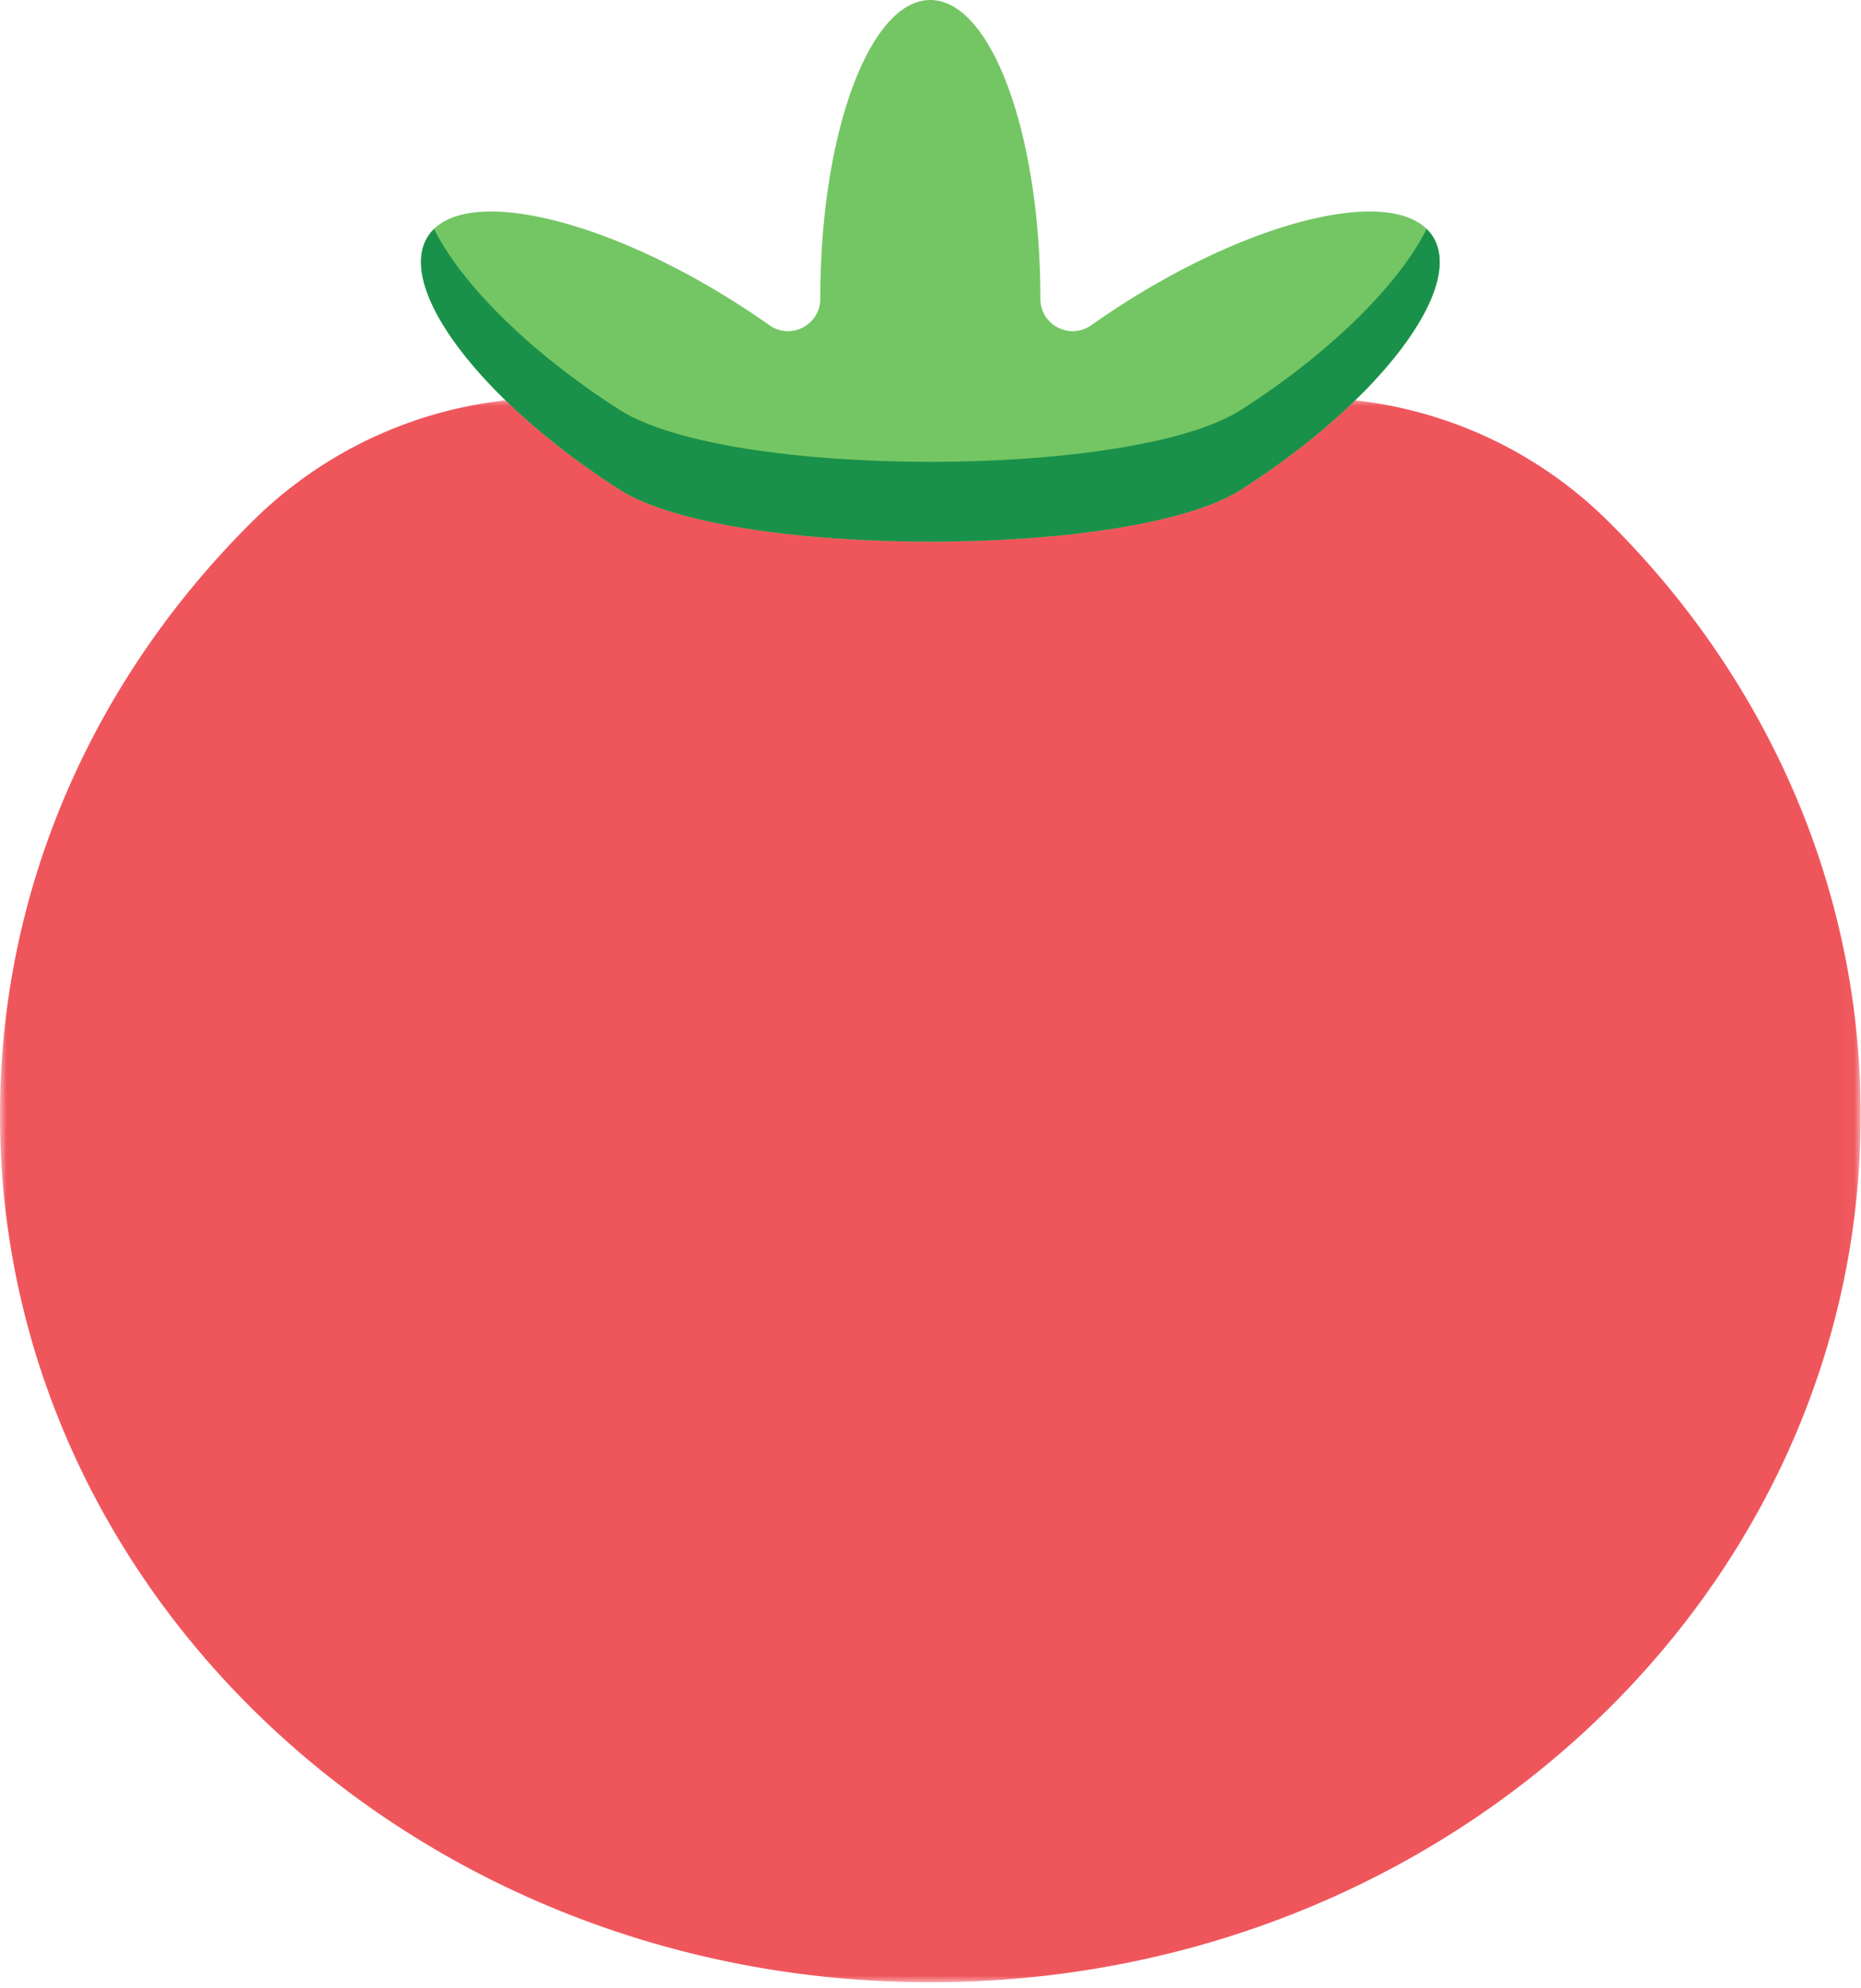 <svg viewBox="0 0 147 157" xmlns="http://www.w3.org/2000/svg" xmlns:xlink="http://www.w3.org/1999/xlink"><defs><path d="M0 .869h146.974V126H0z" id="a"></path></defs><g fill="none" fill-rule="evenodd"><g transform="translate(0 30.543)"><mask fill="#fff" id="b"><use href="#a"></use></mask><path d="M146.975 57.525c0 37.817-32.901 68.475-73.487 68.475C32.9 126-.002 95.342-.002 57.525 0 39.36 7.59 22.848 19.978 10.592a33.602 33.602 0 0129.099-9.275c7.398 1.225 15.674 1.91 24.41 1.91S90.5 2.541 97.9 1.316a33.603 33.603 0 0129.097 9.275c12.389 12.256 19.979 28.767 19.979 46.933" fill="#EF565C" mask="url(#b)"></path></g><path d="M48.943 38.667c8.562 5.474 40.527 5.474 49.09 0 10.946-7 17.724-15.955 15.14-19.999-2.586-4.043-13.559-1.646-24.507 5.355a65.106 65.106 0 00-2.454 1.651c-1.702 1.204-4.036-.006-4.034-2.089v-.056C82.178 10.533 78.288 0 73.488 0c-4.8 0-8.692 10.533-8.692 23.528v.057c.002 2.083-2.332 3.291-4.034 2.09a62.395 62.395 0 00-2.454-1.652c-10.948-7-21.92-9.398-24.506-5.355-2.587 4.044 4.193 12.997 15.141 20" fill="#74C664"></path><path d="M98.03 38.666c-8.56 5.476-40.524 5.476-49.085 0-10.949-7.001-17.728-15.953-15.143-19.997.14-.215.3-.413.484-.585 2.15 4.32 7.517 9.716 14.66 14.284 8.56 5.472 40.523 5.472 49.084 0 7.14-4.568 12.508-9.964 14.66-14.285.181.174.342.372.481.586 2.586 4.043-4.192 12.995-15.14 19.997" fill="#1A914A"></path></g></svg>
